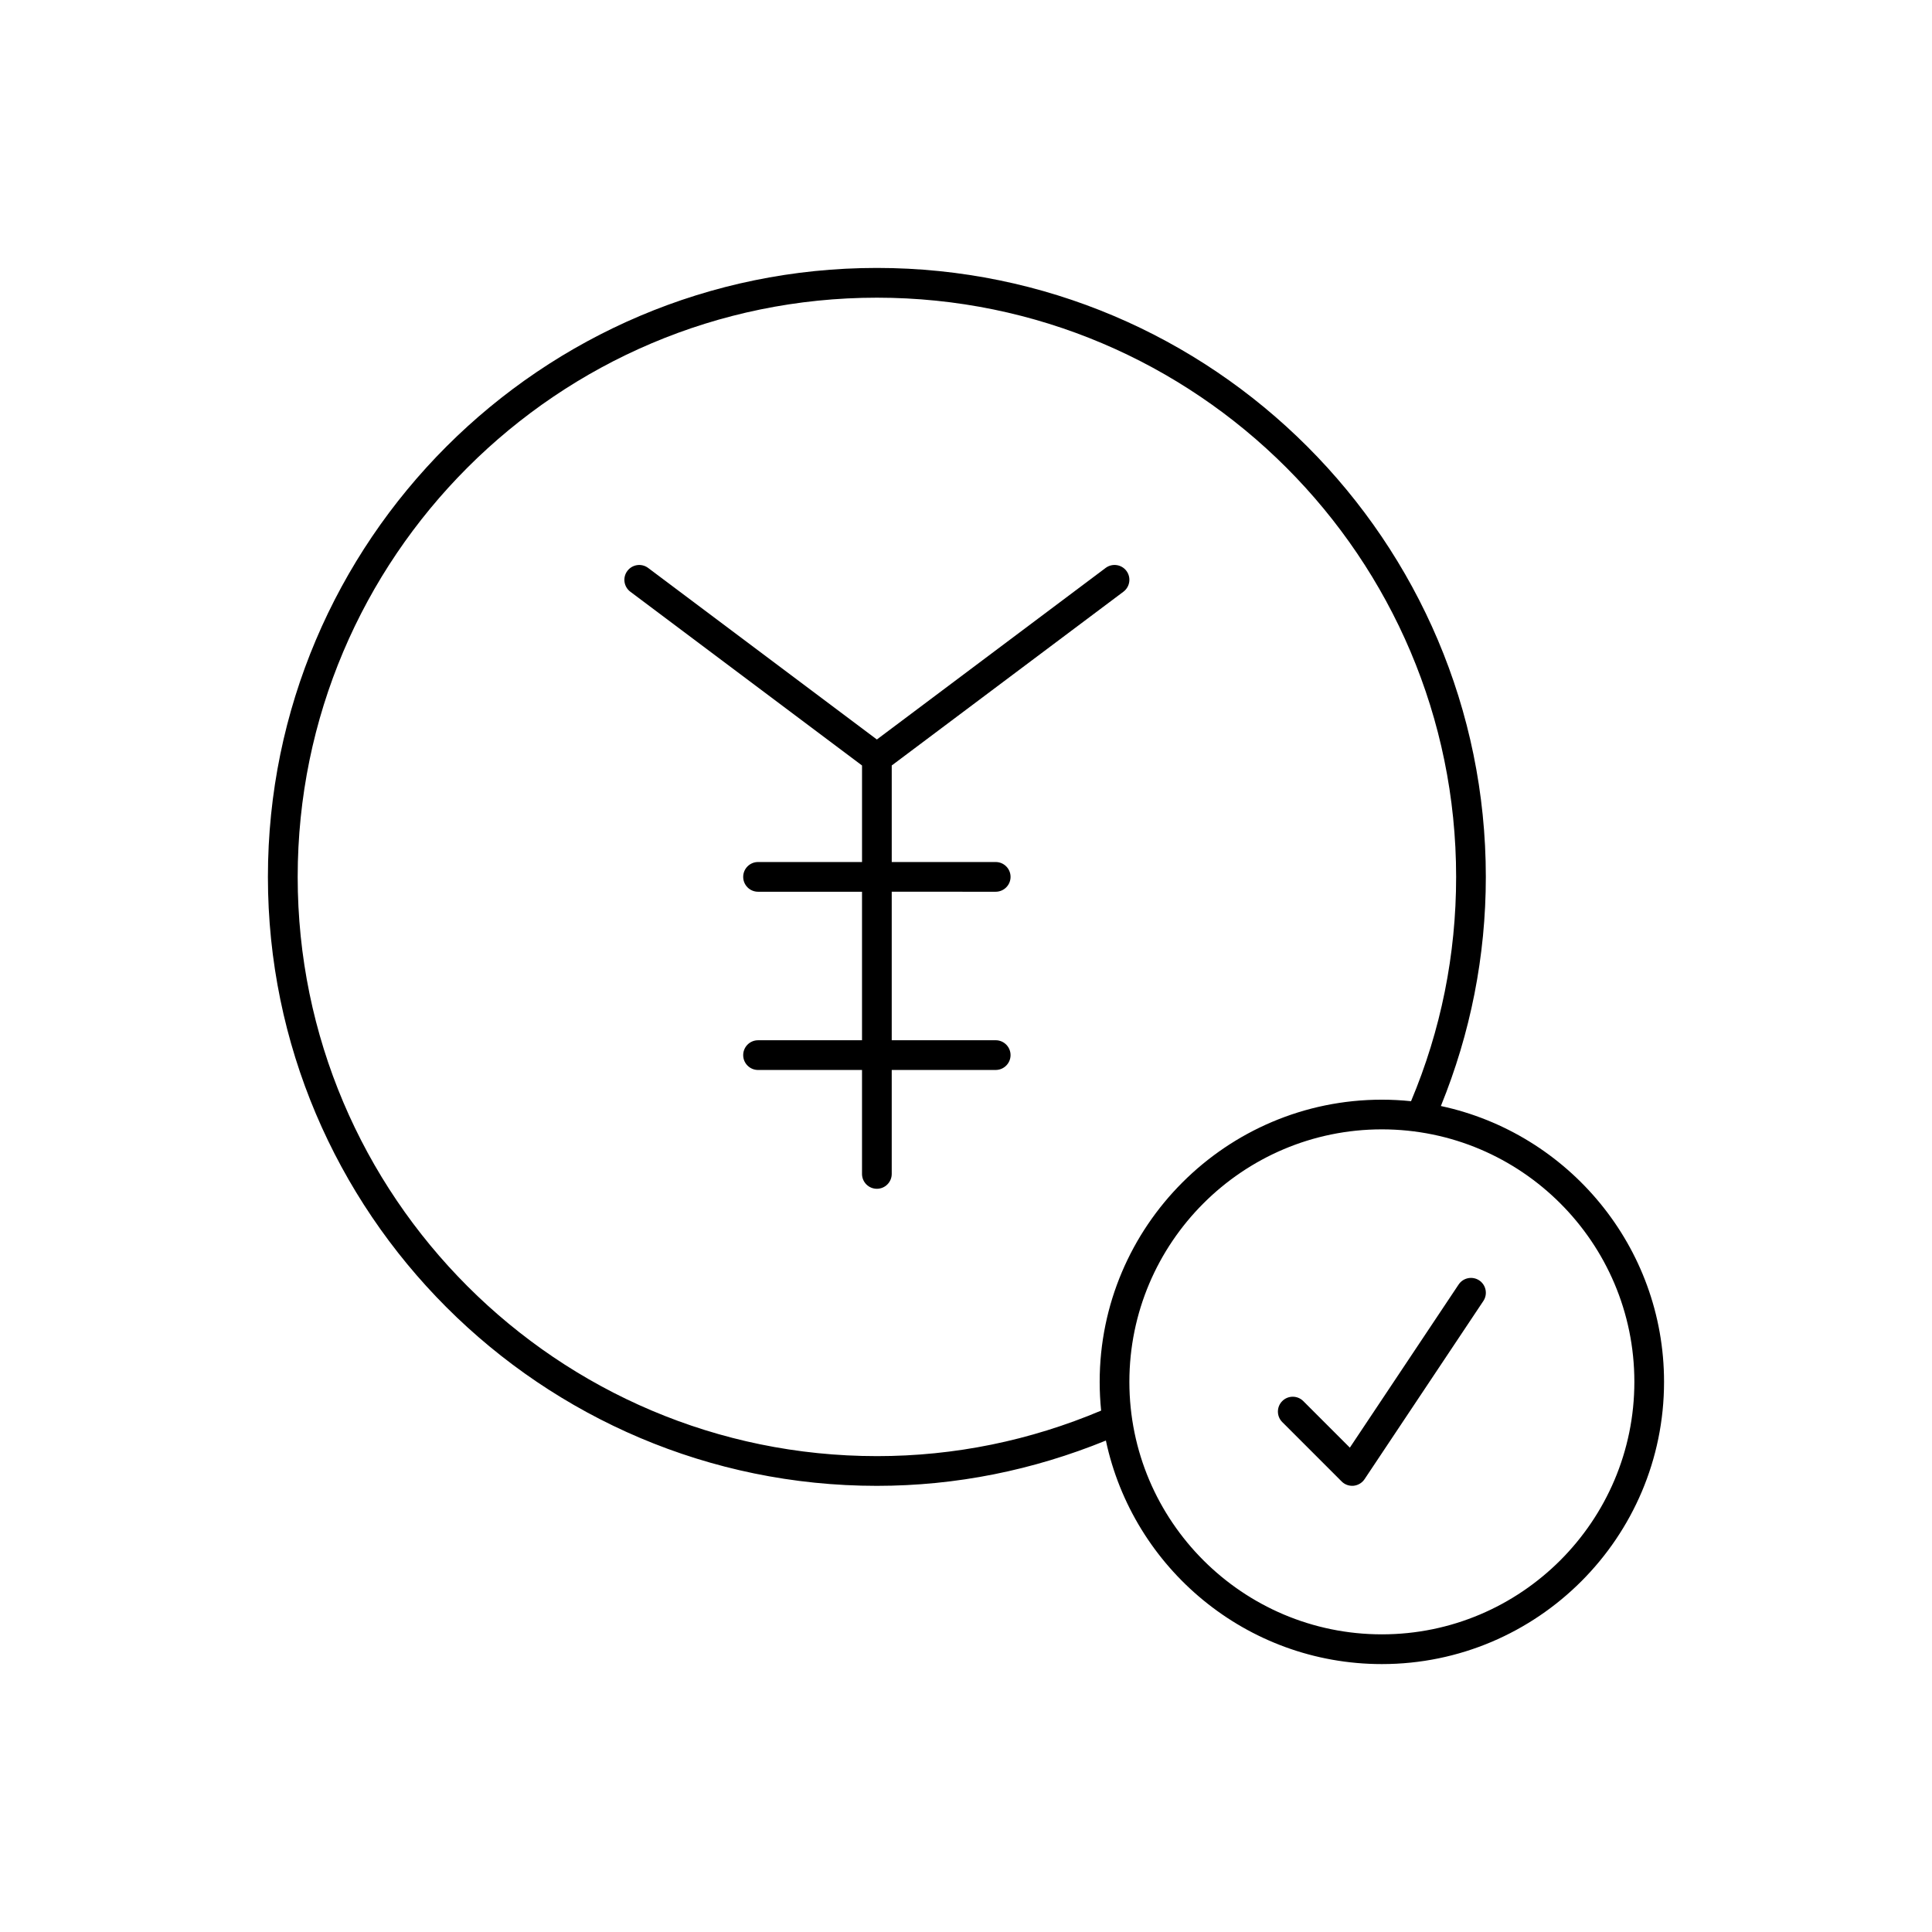 <?xml version="1.0" encoding="UTF-8"?>
<!-- Uploaded to: ICON Repo, www.svgrepo.com, Generator: ICON Repo Mixer Tools -->
<svg fill="#000000" width="800px" height="800px" version="1.1" viewBox="144 144 512 512" xmlns="http://www.w3.org/2000/svg">
 <g>
  <path d="m530.55 484.41-28.828 43.234-12.344-12.344c-1.535-1.535-4.031-1.535-5.566 0-1.535 1.535-1.535 4.031 0 5.566l15.742 15.742c0.738 0.738 1.746 1.148 2.785 1.148 0.133 0 0.262-0.008 0.387-0.016 1.172-0.125 2.234-0.754 2.891-1.738l31.488-47.23c1.203-1.801 0.715-4.25-1.094-5.457-1.793-1.188-4.246-0.727-5.461 1.094z"/>
  <path d="m525.85 437.1c7.84-19.285 11.91-39.68 11.91-60.715 0-88.984-72.391-161.38-161.38-161.38-88.984 0-161.38 72.391-161.38 161.38 0 88.984 72.391 161.38 161.38 161.38 21.059 0 41.414-4.156 60.691-12.004 7.172 33.801 37.227 59.238 73.133 59.238 41.234 0 74.785-33.551 74.785-74.785 0-35.871-25.395-65.898-59.145-73.109zm-149.46 92.789c-84.641 0-153.5-68.863-153.5-153.5 0-84.641 68.863-153.5 153.5-153.5 84.641 0 153.5 68.863 153.5 153.5 0 20.617-4.031 40.605-11.949 59.441-2.543-0.262-5.117-0.402-7.731-0.402-41.234 0-74.785 33.551-74.785 74.785 0 2.566 0.133 5.109 0.387 7.613-18.82 7.934-38.777 12.066-59.426 12.066zm133.82 47.23c-36.895 0-66.914-30.016-66.914-66.914 0-36.895 30.016-66.914 66.914-66.914 36.895 0 66.914 30.016 66.914 66.914-0.004 36.898-30.02 66.914-66.914 66.914z"/>
  <path d="m407.87 380.32c2.172 0 3.938-1.762 3.938-3.938 0-2.172-1.762-3.938-3.938-3.938h-27.551v-25.586l61.402-46.051c1.738-1.309 2.094-3.769 0.797-5.512-1.309-1.746-3.777-2.086-5.512-0.789l-60.625 45.465-60.613-45.461c-1.738-1.301-4.203-0.953-5.512 0.789-1.309 1.738-0.953 4.203 0.789 5.512l61.402 46.051v25.586l-27.555-0.004c-2.172 0-3.938 1.762-3.938 3.938 0 2.172 1.762 3.938 3.938 3.938h27.551v39.359h-27.551c-2.172 0-3.938 1.762-3.938 3.938 0 2.172 1.762 3.938 3.938 3.938h27.551v27.547c0 2.172 1.762 3.938 3.938 3.938 2.172 0 3.938-1.762 3.938-3.938v-27.551h27.551c2.172 0 3.938-1.762 3.938-3.938 0-2.172-1.762-3.938-3.938-3.938h-27.551v-39.359z"/>
 </g>
</svg>